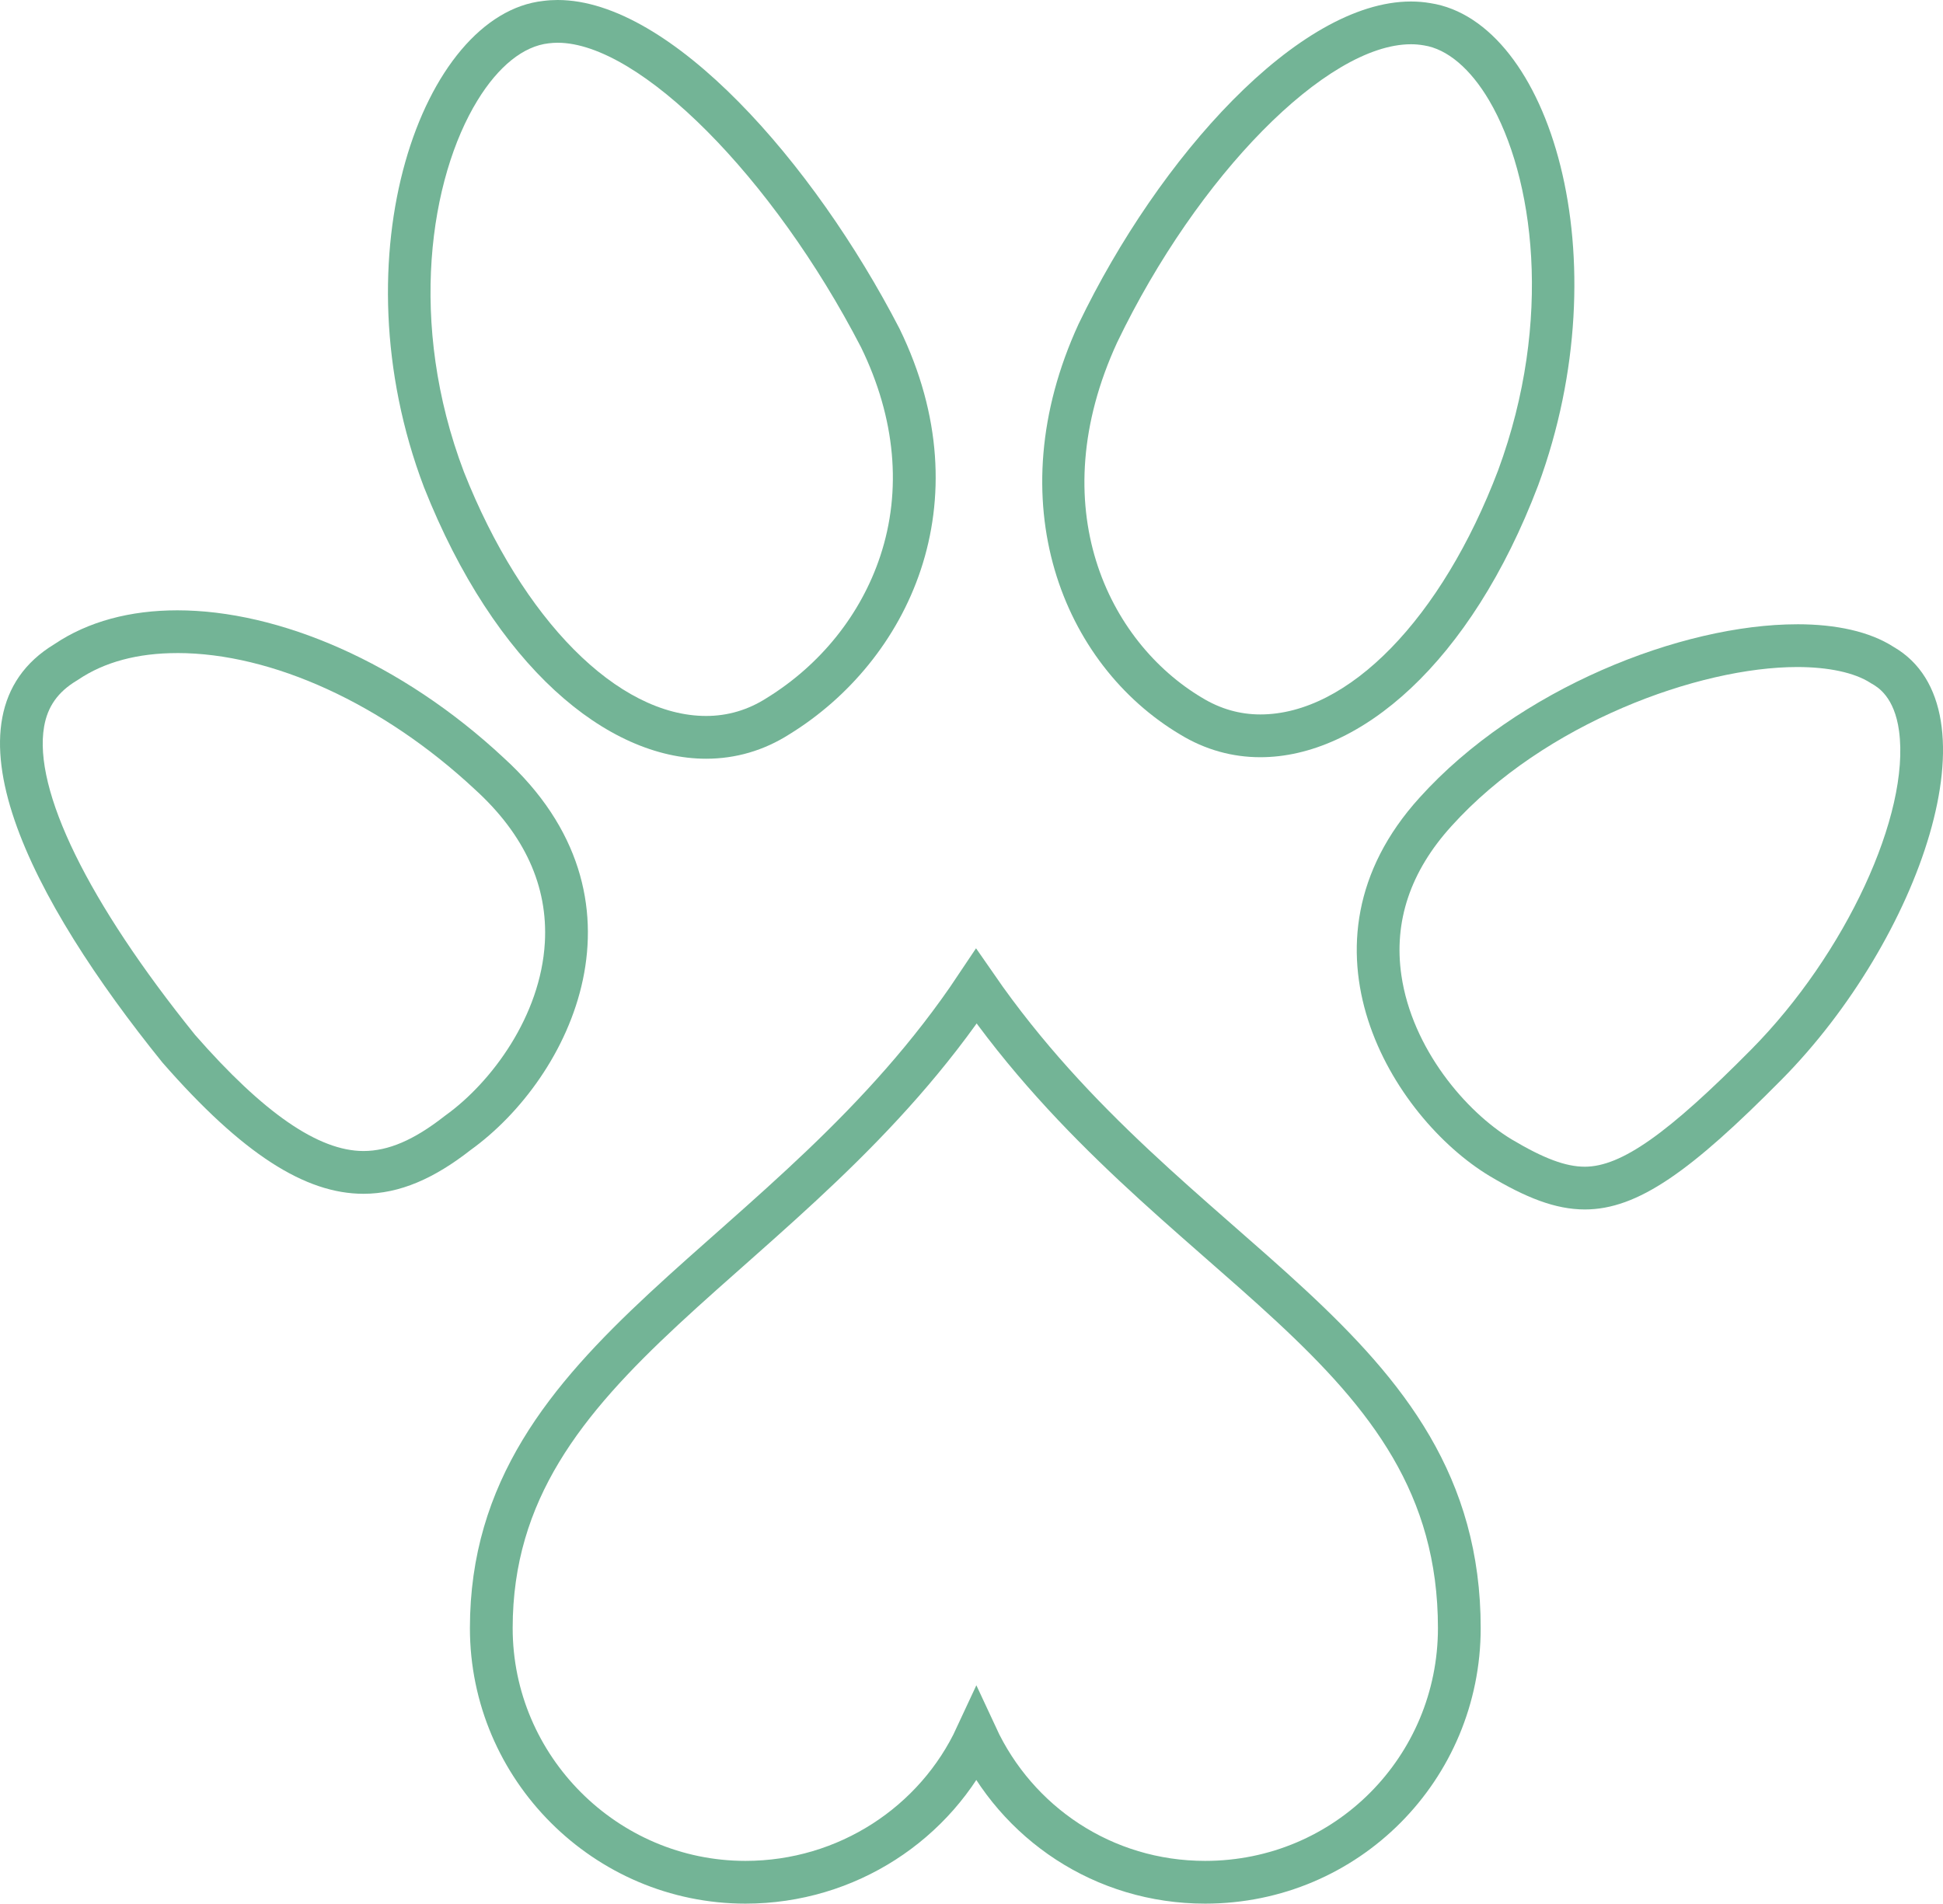 <svg xmlns="http://www.w3.org/2000/svg" version="1.1" id="a" data-name="Layer 1" viewBox="0 0 90.891 89.056">
  <defs id="defs1359">
    <style id="style1357">
      .b {
        fill: #fff;
      }

      .c {
        fill: none;
        stroke: #fff;
        stroke-width: 2px;
      }
    </style>
  </defs>
  <g style="fill:#73b496;fill-opacity:1" id="g1369">
    <path style="fill:#73b496;fill-opacity:1" id="path1361" class="b" d="m84.071,31.205c1.464,0,2.679.262,3.42.738l.041.026.042.024c.258.149,1.044.601,1.261,2.206.527,3.901-2.507,10.442-6.908,14.892-3.907,3.951-6.092,5.49-7.792,5.49-.894,0-1.922-.385-3.425-1.28-2.131-1.288-4.654-4.239-5.155-7.673-.367-2.515.418-4.861,2.34-6.978,4.361-4.836,11.59-7.445,16.177-7.445m0-2c-5.415,0-13.068,3.011-17.663,8.106-6.262,6.898-1.257,14.969,3.267,17.702,1.685,1.004,3.07,1.568,4.46,1.568,2.475,0,4.969-1.791,9.214-6.084,6.425-6.497,10.267-17.335,5.223-20.238-1.114-.715-2.681-1.055-4.501-1.055h0Z"></path>
    <path style="fill:#73b496;fill-opacity:1" id="path1363" class="b" d="m8.292,30.551c4.437,0,9.633,2.377,13.921,6.377,2.324,2.113,3.426,4.525,3.274,7.171-.196,3.417-2.476,6.521-4.648,8.082l-.033.024-.032.025c-1.411,1.103-2.61,1.617-3.771,1.617-2.102,0-4.679-1.777-7.877-5.431-5.007-6.206-7.581-11.464-7.062-14.429.163-.933.644-1.614,1.513-2.14l.042-.025.041-.027c1.222-.825,2.78-1.243,4.632-1.243m0-2c-2.187,0-4.167.515-5.752,1.586-5.605,3.398-1.042,12.018,5.055,19.566,3.755,4.299,6.695,6.144,9.408,6.144,1.708,0,3.326-.731,5.003-2.042,4.724-3.394,8.791-11.777,1.552-18.357-4.785-4.464-10.515-6.897-15.266-6.897h0Z"></path>
    <path style="fill:#73b496;fill-opacity:1" id="path1365" class="b" d="m66.003,2.07c.196,0,.388.016.606.053,1.089.168,2.173,1.084,3.052,2.577,2.082,3.537,3.017,10.264.42,17.301-2.638,6.939-7.005,11.422-11.125,11.422-.957,0-1.866-.258-2.72-.777-4.397-2.615-7.513-8.944-3.976-16.629,3.764-7.821,9.8-13.947,13.743-13.947m0-2c-5.252,0-11.789,7.274-15.545,15.08-3.83,8.323-.75,15.941,4.756,19.216,1.165.709,2.432,1.058,3.742,1.058,4.642,0,9.83-4.387,12.995-12.711,3.92-10.624.55-21.703-5.037-22.566-.298-.052-.603-.077-.911-.077h0Z"></path>
    <path style="fill:#73b496;fill-opacity:1" id="path1367" class="b" d="m26.089,2c3.826,0,10.069,6.278,14.191,14.251,1.61,3.305,1.92,6.683.896,9.768-.904,2.724-2.782,5.076-5.316,6.639-.867.555-1.818.836-2.827.836-4.137,0-8.589-4.49-11.33-11.413-2.649-6.972-1.591-13.754.632-17.382.978-1.596,2.149-2.544,3.338-2.673.134-.017.275-.026.417-.026m0-2c-.227,0-.452.014-.674.043-5.65.614-9.707,11.894-5.583,22.749,3.327,8.4,8.572,12.703,13.2,12.703,1.379,0,2.703-.382,3.905-1.151,5.526-3.409,9.125-10.787,5.14-18.968C38.056,7.596,31.371,0,26.089,0h0Z"></path>
  </g>
  <path style="fill:none;fill-opacity:1;stroke:#73b496;stroke-opacity:1" id="path1371" class="c" d="m56.375,88.056c6.639,0,11.89-5.351,11.89-11.89,0-13.377-13.476-16.845-22.592-30.023-8.72,13.08-22.691,17.142-22.691,30.023,0,6.54,5.351,11.89,11.89,11.89,4.756,0,8.918-2.774,10.801-6.837,1.883,4.063,5.945,6.837,10.701,6.837Z"></path>
</svg>
